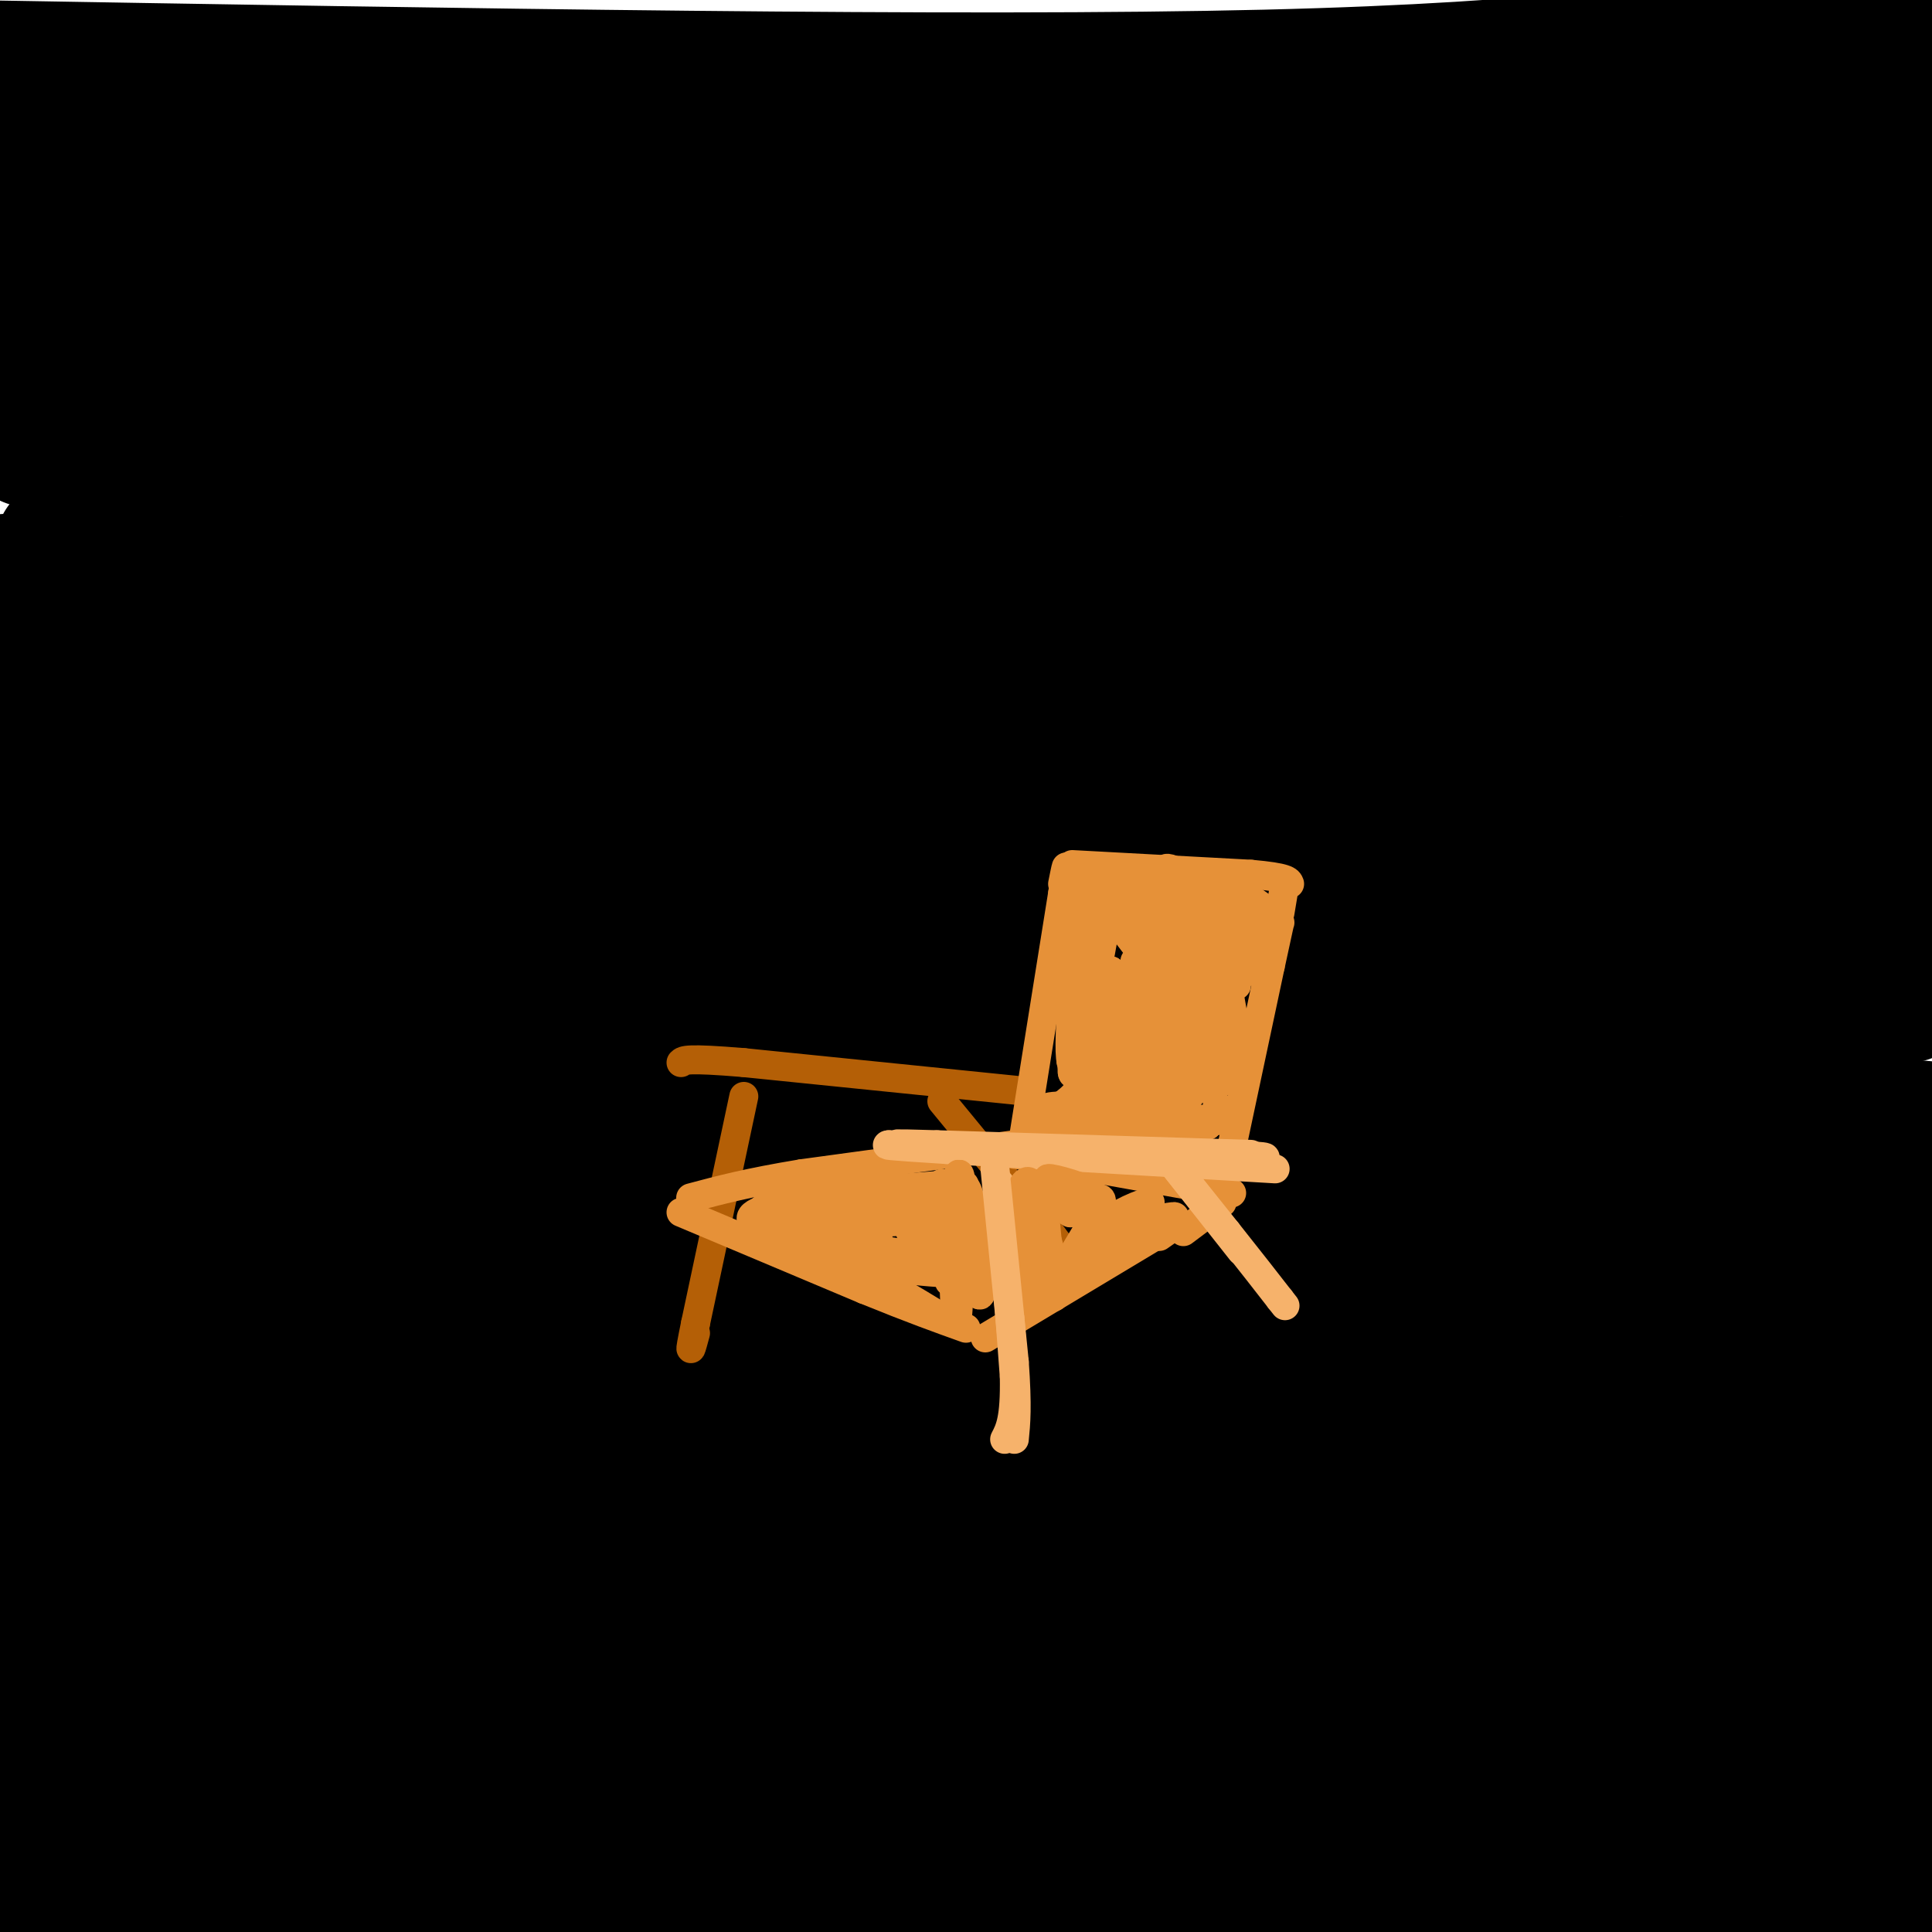 <svg viewBox='0 0 400 400' version='1.1' xmlns='http://www.w3.org/2000/svg' xmlns:xlink='http://www.w3.org/1999/xlink'><g fill='none' stroke='rgb(0,0,0)' stroke-width='28' stroke-linecap='round' stroke-linejoin='round'><path d='M396,9c-8.689,-1.356 -17.378,-2.711 -33,-1c-15.622,1.711 -38.178,6.489 -101,8c-62.822,1.511 -165.911,-0.244 -269,-2'/><path d='M402,30c-13.511,-1.156 -27.022,-2.311 -35,-1c-7.978,1.311 -10.422,5.089 -71,6c-60.578,0.911 -179.289,-1.044 -298,-3'/><path d='M3,50c77.800,2.467 155.600,4.933 215,3c59.400,-1.933 100.400,-8.267 129,-11c28.600,-2.733 44.800,-1.867 61,-1'/><path d='M402,64c-108.489,4.289 -216.978,8.578 -287,10c-70.022,1.422 -101.578,-0.022 -115,0c-13.422,0.022 -8.711,1.511 -4,3'/><path d='M6,91c63.000,2.583 126.000,5.167 194,5c68.000,-0.167 141.000,-3.083 214,-6'/><path d='M387,117c15.673,-0.310 31.345,-0.619 6,1c-25.345,1.619 -91.708,5.167 -135,4c-43.292,-1.167 -63.512,-7.048 -104,-8c-40.488,-0.952 -101.244,3.024 -162,7'/><path d='M13,113c0.000,0.000 50.000,0.000 50,0'/><path d='M2,140c70.978,-2.378 141.956,-4.756 187,-4c45.044,0.756 64.156,4.644 99,6c34.844,1.356 85.422,0.178 136,-1'/><path d='M398,163c-74.917,-2.417 -149.833,-4.833 -217,-4c-67.167,0.833 -126.583,4.917 -186,9'/><path d='M4,188c122.500,-2.833 245.000,-5.667 315,-6c70.000,-0.333 87.500,1.833 105,4'/><path d='M395,206c-81.167,-1.417 -162.333,-2.833 -233,0c-70.667,2.833 -130.833,9.917 -191,17'/><path d='M6,238c37.000,-3.077 74.000,-6.155 120,-8c46.000,-1.845 101.000,-2.458 146,-2c45.000,0.458 80.000,1.988 107,4c27.000,2.012 46.000,4.506 65,7'/><path d='M394,253c-14.067,1.556 -28.133,3.111 -50,1c-21.867,-2.111 -51.533,-7.889 -114,-7c-62.467,0.889 -157.733,8.444 -253,16'/><path d='M4,284c57.417,-6.333 114.833,-12.667 186,-14c71.167,-1.333 156.083,2.333 241,6'/><path d='M398,298c-31.667,-3.583 -63.333,-7.167 -132,-7c-68.667,0.167 -174.333,4.083 -280,8'/><path d='M2,317c124.167,-2.000 248.333,-4.000 316,-4c67.667,0.000 78.833,2.000 90,4'/><path d='M397,335c-55.400,-1.244 -110.800,-2.489 -174,-1c-63.200,1.489 -134.200,5.711 -175,7c-40.800,1.289 -51.400,-0.356 -62,-2'/><path d='M0,358c0.000,0.000 404.000,4.000 404,4'/><path d='M396,380c-103.250,-2.167 -206.500,-4.333 -274,-4c-67.500,0.333 -99.250,3.167 -131,6'/><path d='M2,398c134.917,-1.833 269.833,-3.667 339,-3c69.167,0.667 72.583,3.833 76,7'/><path d='M70,200c0.000,0.000 -112.000,12.000 -112,12'/><path d='M319,109c0.000,0.000 -158.000,-2.000 -158,-2'/></g>
<g fill='none' stroke='rgb(180,95,6)' stroke-width='6' stroke-linecap='round' stroke-linejoin='round'><path d='M154,227c0.000,0.000 -10.000,47.000 -10,47'/><path d='M144,274c-1.667,8.167 -0.833,5.083 0,2'/><path d='M195,228c0.000,0.000 23.000,28.000 23,28'/><path d='M218,256c3.667,4.667 1.333,2.333 -1,0'/><path d='M213,226c0.000,0.000 -59.000,-6.000 -59,-6'/><path d='M154,220c-12.000,-1.000 -12.500,-0.500 -13,0'/></g>
<g fill='none' stroke='rgb(230,145,56)' stroke-width='6' stroke-linecap='round' stroke-linejoin='round'><path d='M210,237c0.000,0.000 -44.000,6.000 -44,6'/><path d='M166,243c-11.167,1.833 -17.083,3.417 -23,5'/><path d='M141,251c0.000,0.000 38.000,16.000 38,16'/><path d='M179,267c9.833,4.000 15.417,6.000 21,8'/><path d='M204,277c0.000,0.000 35.000,-21.000 35,-21'/><path d='M239,256c6.000,-3.500 3.500,-1.750 1,0'/><path d='M245,255c0.000,0.000 8.000,-6.000 8,-6'/><path d='M255,247c0.000,0.000 -39.000,-7.000 -39,-7'/><path d='M216,240c-7.500,-1.333 -6.750,-1.167 -6,-1'/><path d='M212,235c0.000,0.000 8.000,-50.000 8,-50'/><path d='M220,185c1.333,-8.667 0.667,-5.333 0,-2'/><path d='M253,247c0.000,0.000 10.000,-47.000 10,-47'/><path d='M263,200c2.000,-9.333 2.000,-9.167 2,-9'/><path d='M222,179c0.000,0.000 37.000,2.000 37,2'/><path d='M259,181c7.500,0.667 7.750,1.333 8,2'/><path d='M266,183c0.000,0.000 -1.000,6.000 -1,6'/></g>
<g fill='none' stroke='rgb(246,178,107)' stroke-width='6' stroke-linecap='round' stroke-linejoin='round'><path d='M234,230c0.000,0.000 20.000,25.000 20,25'/><path d='M254,255c5.167,6.500 8.083,10.250 11,14'/><path d='M265,269c1.833,2.333 0.917,1.167 0,0'/><path d='M207,245c0.000,0.000 3.000,40.000 3,40'/><path d='M210,285c0.167,8.833 -0.917,10.917 -2,13'/><path d='M264,242c0.000,0.000 -68.000,-4.000 -68,-4'/><path d='M196,238c-13.333,-0.833 -12.667,-0.917 -12,-1'/><path d='M184,237c9.500,0.167 39.250,1.083 69,2'/><path d='M253,239c12.500,0.500 9.250,0.750 6,1'/></g>
<g fill='none' stroke='rgb(230,145,56)' stroke-width='6' stroke-linecap='round' stroke-linejoin='round'><path d='M256,184c0.000,0.000 7.000,5.000 7,5'/><path d='M256,183c0.000,0.000 5.000,6.000 5,6'/><path d='M253,183c4.250,4.000 8.500,8.000 9,9c0.500,1.000 -2.750,-1.000 -6,-3'/><path d='M253,183c-3.222,-1.378 -6.444,-2.756 -4,0c2.444,2.756 10.556,9.644 12,11c1.444,1.356 -3.778,-2.822 -9,-7'/><path d='M249,183c5.250,5.583 10.500,11.167 11,12c0.500,0.833 -3.750,-3.083 -8,-7'/><path d='M249,183c4.583,6.667 9.167,13.333 9,14c-0.167,0.667 -5.083,-4.667 -10,-10'/><path d='M248,183c-4.631,-2.803 -9.262,-5.607 -5,0c4.262,5.607 17.415,19.624 16,18c-1.415,-1.624 -17.400,-18.889 -18,-18c-0.600,0.889 14.185,19.932 15,21c0.815,1.068 -12.338,-15.838 -17,-21c-4.662,-5.162 -0.831,1.419 3,8'/><path d='M242,191c4.532,6.086 14.364,17.302 11,13c-3.364,-4.302 -19.922,-24.122 -20,-23c-0.078,1.122 16.325,23.187 16,24c-0.325,0.813 -17.379,-19.625 -20,-22c-2.621,-2.375 9.189,13.312 21,29'/><path d='M250,212c0.167,1.000 -9.917,-11.000 -20,-23'/><path d='M230,189c0.000,0.000 19.000,25.000 19,25'/><path d='M253,198c2.476,12.905 4.952,25.810 3,24c-1.952,-1.810 -8.333,-18.333 -8,-19c0.333,-0.667 7.381,14.524 7,17c-0.381,2.476 -8.190,-7.762 -16,-18'/><path d='M239,202c1.479,3.875 13.175,22.563 12,21c-1.175,-1.563 -15.222,-23.378 -16,-24c-0.778,-0.622 11.714,19.948 14,25c2.286,5.052 -5.632,-5.414 -8,-8c-2.368,-2.586 0.816,2.707 4,8'/><path d='M245,224c0.667,1.333 0.333,0.667 0,0'/><path d='M252,229c2.583,1.500 5.167,3.000 1,3c-4.167,0.000 -15.083,-1.500 -26,-3'/><path d='M227,229c-7.467,-0.378 -13.133,0.178 -9,1c4.133,0.822 18.067,1.911 32,3'/><path d='M250,233c-2.571,0.643 -25.000,0.750 -32,0c-7.000,-0.750 1.429,-2.357 5,-7c3.571,-4.643 2.286,-12.321 1,-20'/><path d='M224,206c1.737,-9.085 5.579,-21.796 5,-16c-0.579,5.796 -5.579,30.099 -7,30c-1.421,-0.099 0.737,-24.600 2,-33c1.263,-8.400 1.632,-0.700 2,7'/><path d='M226,194c-0.737,9.941 -3.579,31.293 -4,28c-0.421,-3.293 1.579,-31.233 3,-32c1.421,-0.767 2.263,25.638 3,32c0.737,6.362 1.368,-7.319 2,-21'/><path d='M230,201c0.675,3.441 1.363,22.544 2,22c0.637,-0.544 1.223,-20.734 2,-20c0.777,0.734 1.744,22.393 2,25c0.256,2.607 -0.200,-13.836 1,-15c1.200,-1.164 4.057,12.953 4,17c-0.057,4.047 -3.029,-1.977 -6,-8'/><path d='M235,222c-5.464,-1.089 -16.124,0.189 -10,1c6.124,0.811 29.033,1.156 28,1c-1.033,-0.156 -26.009,-0.811 -29,0c-2.991,0.811 16.003,3.089 21,3c4.997,-0.089 -4.001,-2.544 -13,-5'/><path d='M232,222c-5.202,-1.560 -11.708,-2.958 -10,-2c1.708,0.958 11.631,4.274 13,5c1.369,0.726 -5.815,-1.137 -13,-3'/><path d='M239,253c2.946,-0.714 5.893,-1.429 3,-1c-2.893,0.429 -11.625,2.000 -12,1c-0.375,-1.000 7.607,-4.571 8,-4c0.393,0.571 -6.804,5.286 -14,10'/><path d='M224,259c2.441,-1.772 15.544,-11.201 14,-10c-1.544,1.201 -17.733,13.033 -19,14c-1.267,0.967 12.390,-8.932 14,-10c1.610,-1.068 -8.826,6.695 -12,9c-3.174,2.305 0.913,-0.847 5,-4'/><path d='M226,258c1.793,-1.946 3.775,-4.812 2,-3c-1.775,1.812 -7.307,8.303 -7,7c0.307,-1.303 6.453,-10.401 7,-13c0.547,-2.599 -4.507,1.300 -6,2c-1.493,0.700 0.573,-1.800 0,-3c-0.573,-1.200 -3.787,-1.100 -7,-1'/><path d='M215,247c2.405,0.417 11.917,1.958 11,2c-0.917,0.042 -12.262,-1.417 -14,-2c-1.738,-0.583 6.131,-0.292 14,0'/><path d='M226,247c-0.354,-0.925 -8.239,-3.238 -9,-3c-0.761,0.238 5.603,3.026 6,3c0.397,-0.026 -5.172,-2.864 -7,-1c-1.828,1.864 0.086,8.432 2,15'/><path d='M218,261c0.400,4.778 0.400,9.222 0,7c-0.400,-2.222 -1.200,-11.111 -2,-20'/><path d='M216,248c-0.820,0.673 -1.869,12.354 -2,13c-0.131,0.646 0.656,-9.744 0,-14c-0.656,-4.256 -2.753,-2.376 -3,2c-0.247,4.376 1.358,11.250 2,13c0.642,1.750 0.321,-1.625 0,-5'/><path d='M213,257c-0.578,-2.956 -2.022,-7.844 -2,-6c0.022,1.844 1.511,10.422 3,19'/><path d='M197,249c0.935,-4.762 1.869,-9.524 2,-2c0.131,7.524 -0.542,27.333 -1,27c-0.458,-0.333 -0.702,-20.810 -1,-27c-0.298,-6.190 -0.649,1.905 -1,10'/><path d='M196,257c-0.036,4.664 0.374,11.324 1,7c0.626,-4.324 1.467,-19.633 3,-18c1.533,1.633 3.759,20.209 3,22c-0.759,1.791 -4.503,-13.203 -6,-18c-1.497,-4.797 -0.749,0.601 0,6'/><path d='M197,256c1.156,3.822 4.044,10.378 4,9c-0.044,-1.378 -3.022,-10.689 -6,-20'/><path d='M189,251c1.894,2.868 3.787,5.735 4,8c0.213,2.265 -1.255,3.926 -3,0c-1.745,-3.926 -3.769,-13.439 -3,-12c0.769,1.439 4.330,13.829 4,14c-0.330,0.171 -4.550,-11.877 -7,-16c-2.450,-4.123 -3.128,-0.321 -3,4c0.128,4.321 1.064,9.160 2,14'/><path d='M183,263c-0.223,0.383 -1.781,-5.660 -8,-8c-6.219,-2.340 -17.097,-0.976 -11,-1c6.097,-0.024 29.171,-1.435 32,-2c2.829,-0.565 -14.585,-0.282 -32,0'/><path d='M164,252c2.951,-0.472 26.329,-1.651 31,-3c4.671,-1.349 -9.367,-2.867 -21,-2c-11.633,0.867 -20.863,4.118 -14,4c6.863,-0.118 29.818,-3.605 37,-5c7.182,-1.395 -1.409,-0.697 -10,0'/><path d='M187,246c-11.490,1.075 -35.214,3.762 -31,7c4.214,3.238 36.365,7.026 46,9c9.635,1.974 -3.247,2.136 -13,1c-9.753,-1.136 -16.376,-3.568 -23,-6'/><path d='M166,257c4.524,3.595 27.333,15.583 29,16c1.667,0.417 -17.810,-10.738 -22,-13c-4.190,-2.262 6.905,4.369 18,11'/><path d='M191,271c2.333,1.333 -0.833,-0.833 -4,-3'/></g>
<g fill='none' stroke='rgb(246,178,107)' stroke-width='6' stroke-linecap='round' stroke-linejoin='round'><path d='M206,242c0.000,0.000 4.000,40.000 4,40'/><path d='M210,282c0.667,9.333 0.333,12.667 0,16'/><path d='M259,239c0.000,0.000 -65.000,-2.000 -65,-2'/><path d='M194,237c-11.667,-0.333 -8.333,-0.167 -5,0'/><path d='M186,237c0.000,0.000 0.100,0.100 0.1,0.1'/><path d='M242,240c0.000,0.000 15.000,19.000 15,19'/></g>
</svg>